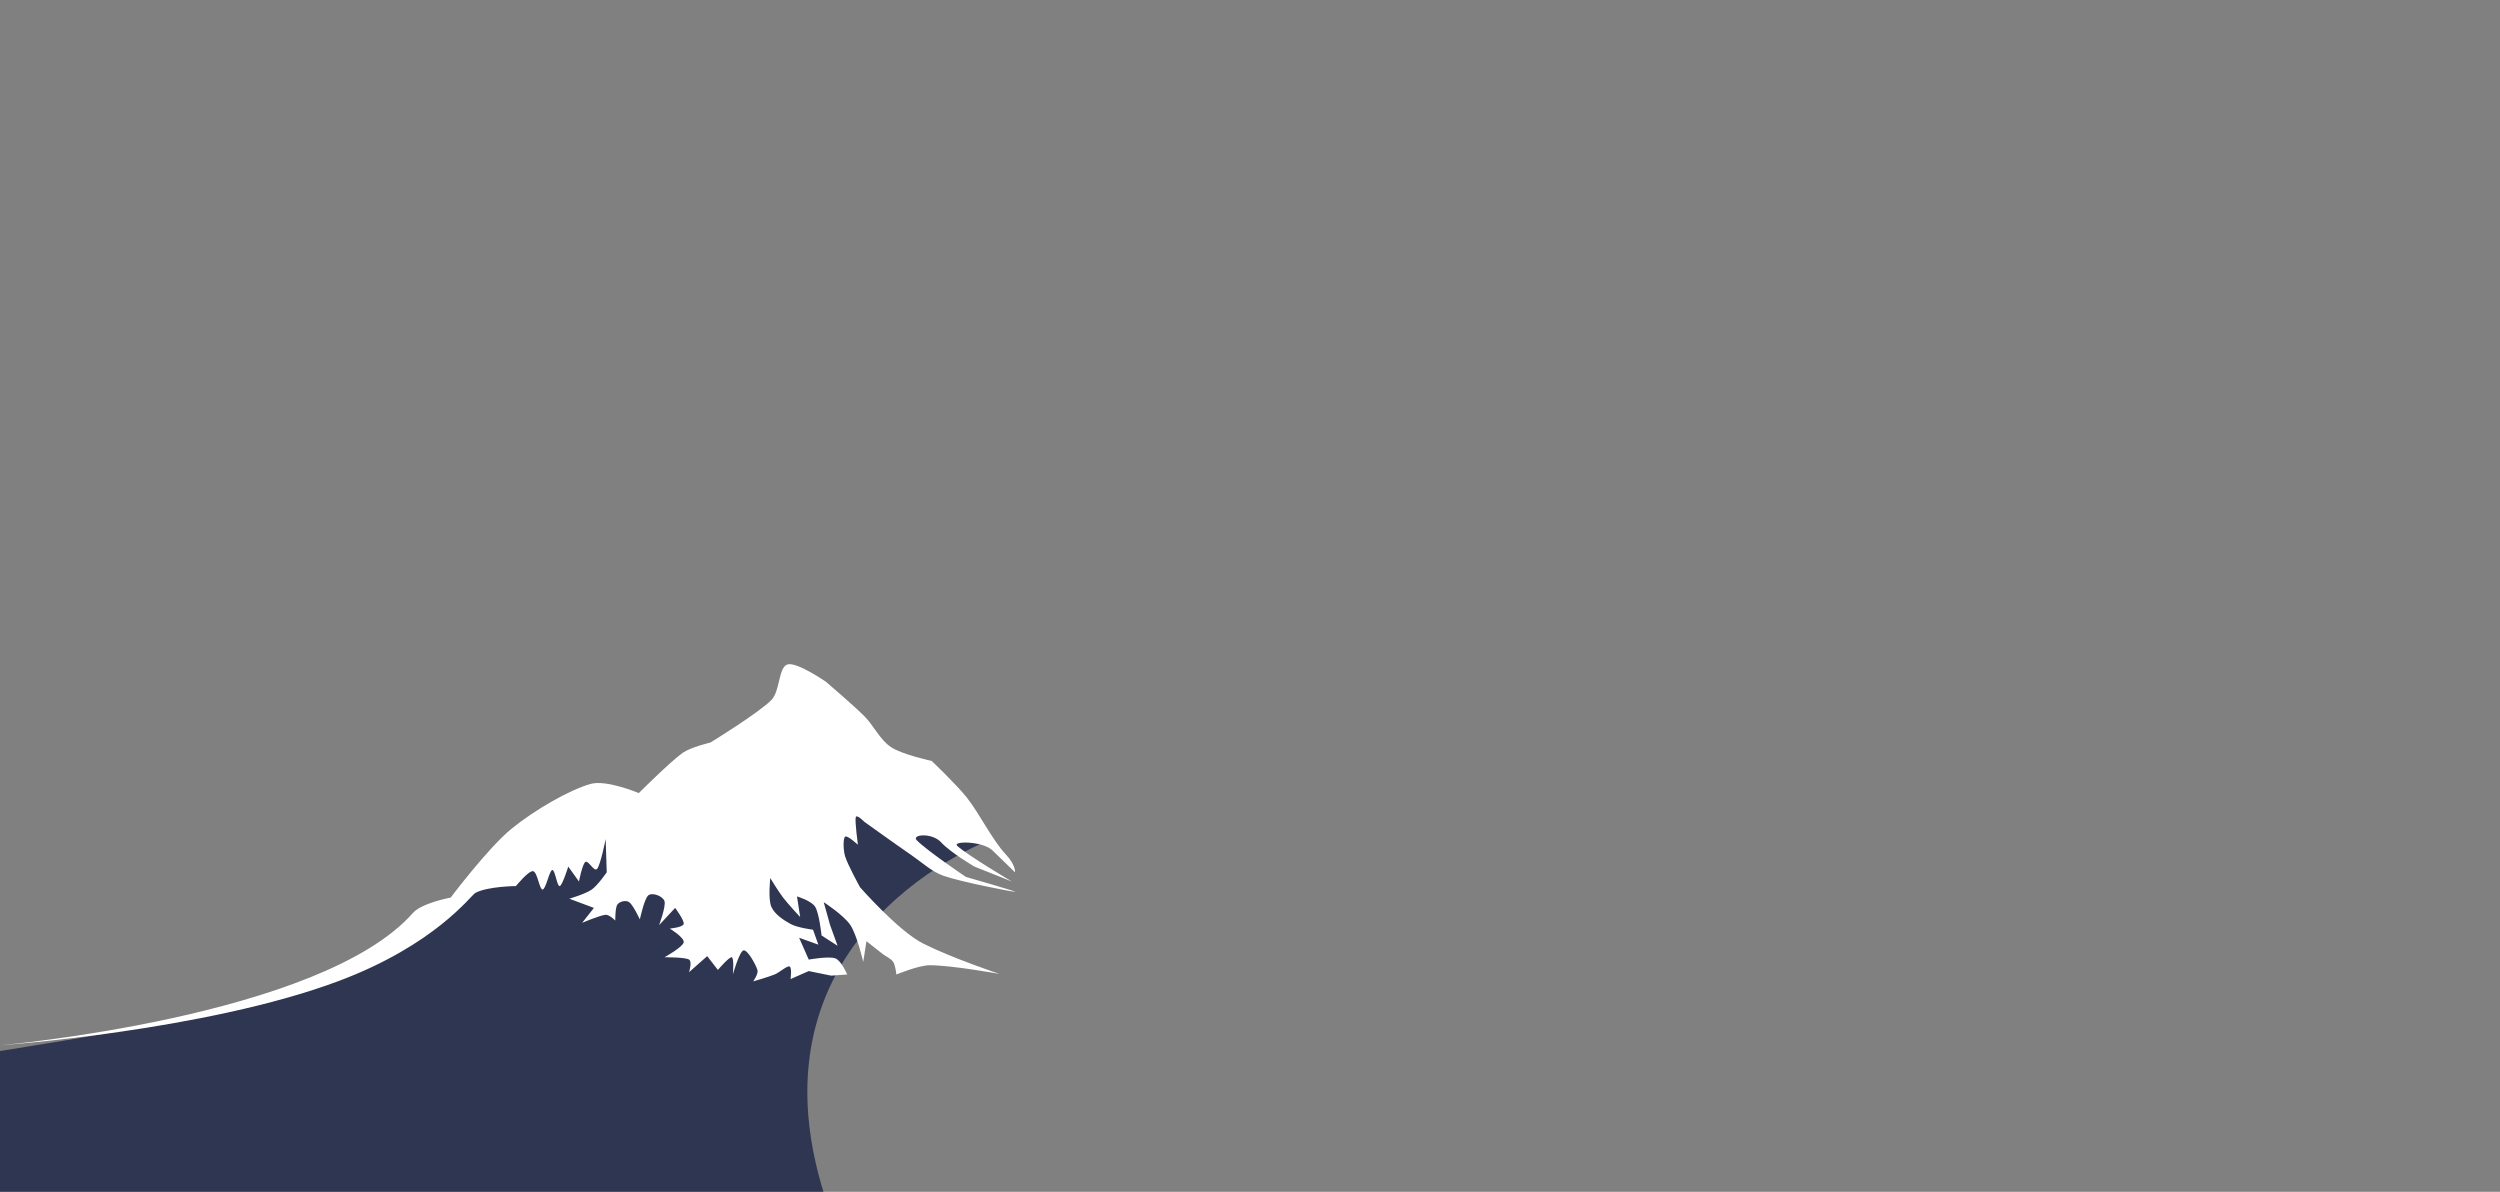 <?xml version="1.0" encoding="UTF-8" standalone="no"?>
<!DOCTYPE svg PUBLIC "-//W3C//DTD SVG 1.1//EN" "http://www.w3.org/Graphics/SVG/1.1/DTD/svg11.dtd">
<svg width="100%" height="100%" viewBox="0 0 2297 1095" version="1.1" xmlns="http://www.w3.org/2000/svg" xmlns:xlink="http://www.w3.org/1999/xlink" xml:space="preserve" xmlns:serif="http://www.serif.com/" style="fill-rule:evenodd;clip-rule:evenodd;stroke-linejoin:round;stroke-miterlimit:2;">
    <rect x="0" y="0" width="2297" height="1095" fill="#808080" stroke="none"/>
    <path d="M-176.135,993.069C-176.135,993.069 -160.97,990.811 -136.214,987.036C-46.973,973.428 166.899,940.108 244.333,921.778C307.639,906.793 455.694,787.763 548.958,757.848C633.663,730.677 667.04,791.731 667.04,791.731L800.098,725.202L912.147,770.722C912.147,770.722 679.198,854.602 758.08,1099.87C761.137,1109.37 86.94,1103.03 -85.066,1103.3C-140.747,1103.38 -176.135,993.069 -176.135,993.069Z" style="fill:rgb(4,14,56);fill-opacity:0.65;"/>
    <g transform="matrix(0.982,0,0,1.055,513.278,-2250.64)">
        <path d="M-101,2915C-101,2915 -65.833,2871.5 -44,2855C-22.167,2838.5 10.167,2821.17 30,2816C44.743,2812.16 75,2824 75,2824C75,2824 104.833,2796.33 116,2789C123.666,2783.97 142,2780 142,2780C142,2780 187,2754.33 199,2743C207.346,2735.12 205.5,2714.67 214,2712C222.5,2709.33 250,2727 250,2727C250,2727 275.833,2747.5 286,2757C294.962,2765.37 300.571,2777.54 311,2784C321.5,2790.5 349,2796 349,2796C349,2796 372.064,2816.34 382,2828C393.5,2841.5 406,2865.17 418,2877C428.014,2886.88 427,2893 427,2893C427,2893 412.985,2880.35 406,2874C396.833,2865.67 367.758,2865.56 373,2870C382.833,2878.33 424,2901 424,2901L389,2888C389,2888 366.667,2875.83 358,2867C349.333,2858.17 329.958,2860.05 335,2865C343.833,2873.67 381,2897 381,2897C381,2897 430.5,2910.17 427,2910C423.5,2909.83 376.167,2901.33 360,2896C348.925,2892.35 339.844,2884.25 330,2878C317.667,2870.17 286,2849 286,2849C286,2849 278.857,2842.14 278,2845C277,2848.33 280,2869 280,2869C280,2869 270,2860.33 268,2862C266,2863.67 266.282,2873.6 268,2879C270.333,2886.33 282,2906 282,2906C282,2906 317.859,2944.14 341,2955C368.333,2967.83 412.453,2981.5 412.453,2981.5C412.453,2981.5 369.113,2974.09 347.446,2973.92C337.108,2973.84 316,2982 316,2982C316,2982 315.167,2974 313,2971C310.833,2968 306.302,2966.38 303,2964C298.833,2961 288,2953 288,2953L285,2971C285,2971 279.167,2947.67 273,2939C266.833,2930.33 248,2919 248,2919L254,2939L261,2957L246,2948C246,2948 243.833,2928.67 240,2923C236.407,2917.69 223,2914 223,2914L226,2932C226,2932 214.667,2920.67 210,2915C205.591,2909.65 198,2898 198,2898C198,2898 195.833,2916.33 199,2923C202.167,2929.67 210.5,2934.67 217,2938C223.403,2941.28 238,2943 238,2943L243,2956L225,2950L234,2969C234,2969 253,2965.83 259,2968C264.582,2970.02 270,2982 270,2982L255,2983L234,2979L217,2986C217,2986 218.5,2975.67 216,2975C213.5,2974.33 206.873,2980.14 202,2982C196.333,2984.17 182,2988 182,2988C182,2988 187.135,2981.41 186,2978C184.5,2973.5 176.833,2960.33 173,2961C169.167,2961.67 163,2982 163,2982C163,2982 164.333,2967.67 162,2967C159.667,2966.33 149,2978 149,2978L139,2966L122,2980C122,2980 125.192,2970.8 122,2969C118.167,2966.83 99,2967 99,2967C99,2967 116.167,2958.17 117,2954C117.833,2949.83 104,2942 104,2942C104,2942 116.167,2941 117,2938C117.833,2935 109,2924 109,2924L94,2939C94,2939 100.667,2922.33 99,2918C97.333,2913.67 87.833,2910.33 84,2913C80.167,2915.67 76,2934 76,2934C76,2934 69.5,2921.17 66,2919C62.831,2917.04 57.167,2918.33 55,2921C52.833,2923.67 53,2935 53,2935C53,2935 47.425,2929.78 44,2930C38.833,2930.33 22,2937 22,2937L33,2924L10,2916C10,2916 25.167,2911.83 31,2908C36.716,2904.24 45,2893 45,2893L44,2864C44,2864 39.167,2886.67 36,2890C33.123,2893.03 27.833,2882.17 25,2884C22.167,2885.83 19,2901 19,2901L9,2888C9,2888 3.5,2904.5 1,2905C-1.5,2905.5 -3.333,2890.5 -6,2891C-8.667,2891.5 -12,2907.83 -15,2908C-18,2908.17 -19.833,2892.5 -24,2892C-28.167,2891.5 -40,2905 -40,2905C-40,2905 -66.579,2905.17 -78,2911C-82.165,2913.13 -115.321,2956.13 -205.851,2987.7C-330.527,3031.16 -522.61,3043.67 -522.61,3043.67C-522.61,3043.67 -222.411,3019.12 -136.358,2928.44C-127.99,2919.63 -101,2915 -101,2915Z" style="fill:white;"/>
    </g>
</svg>

